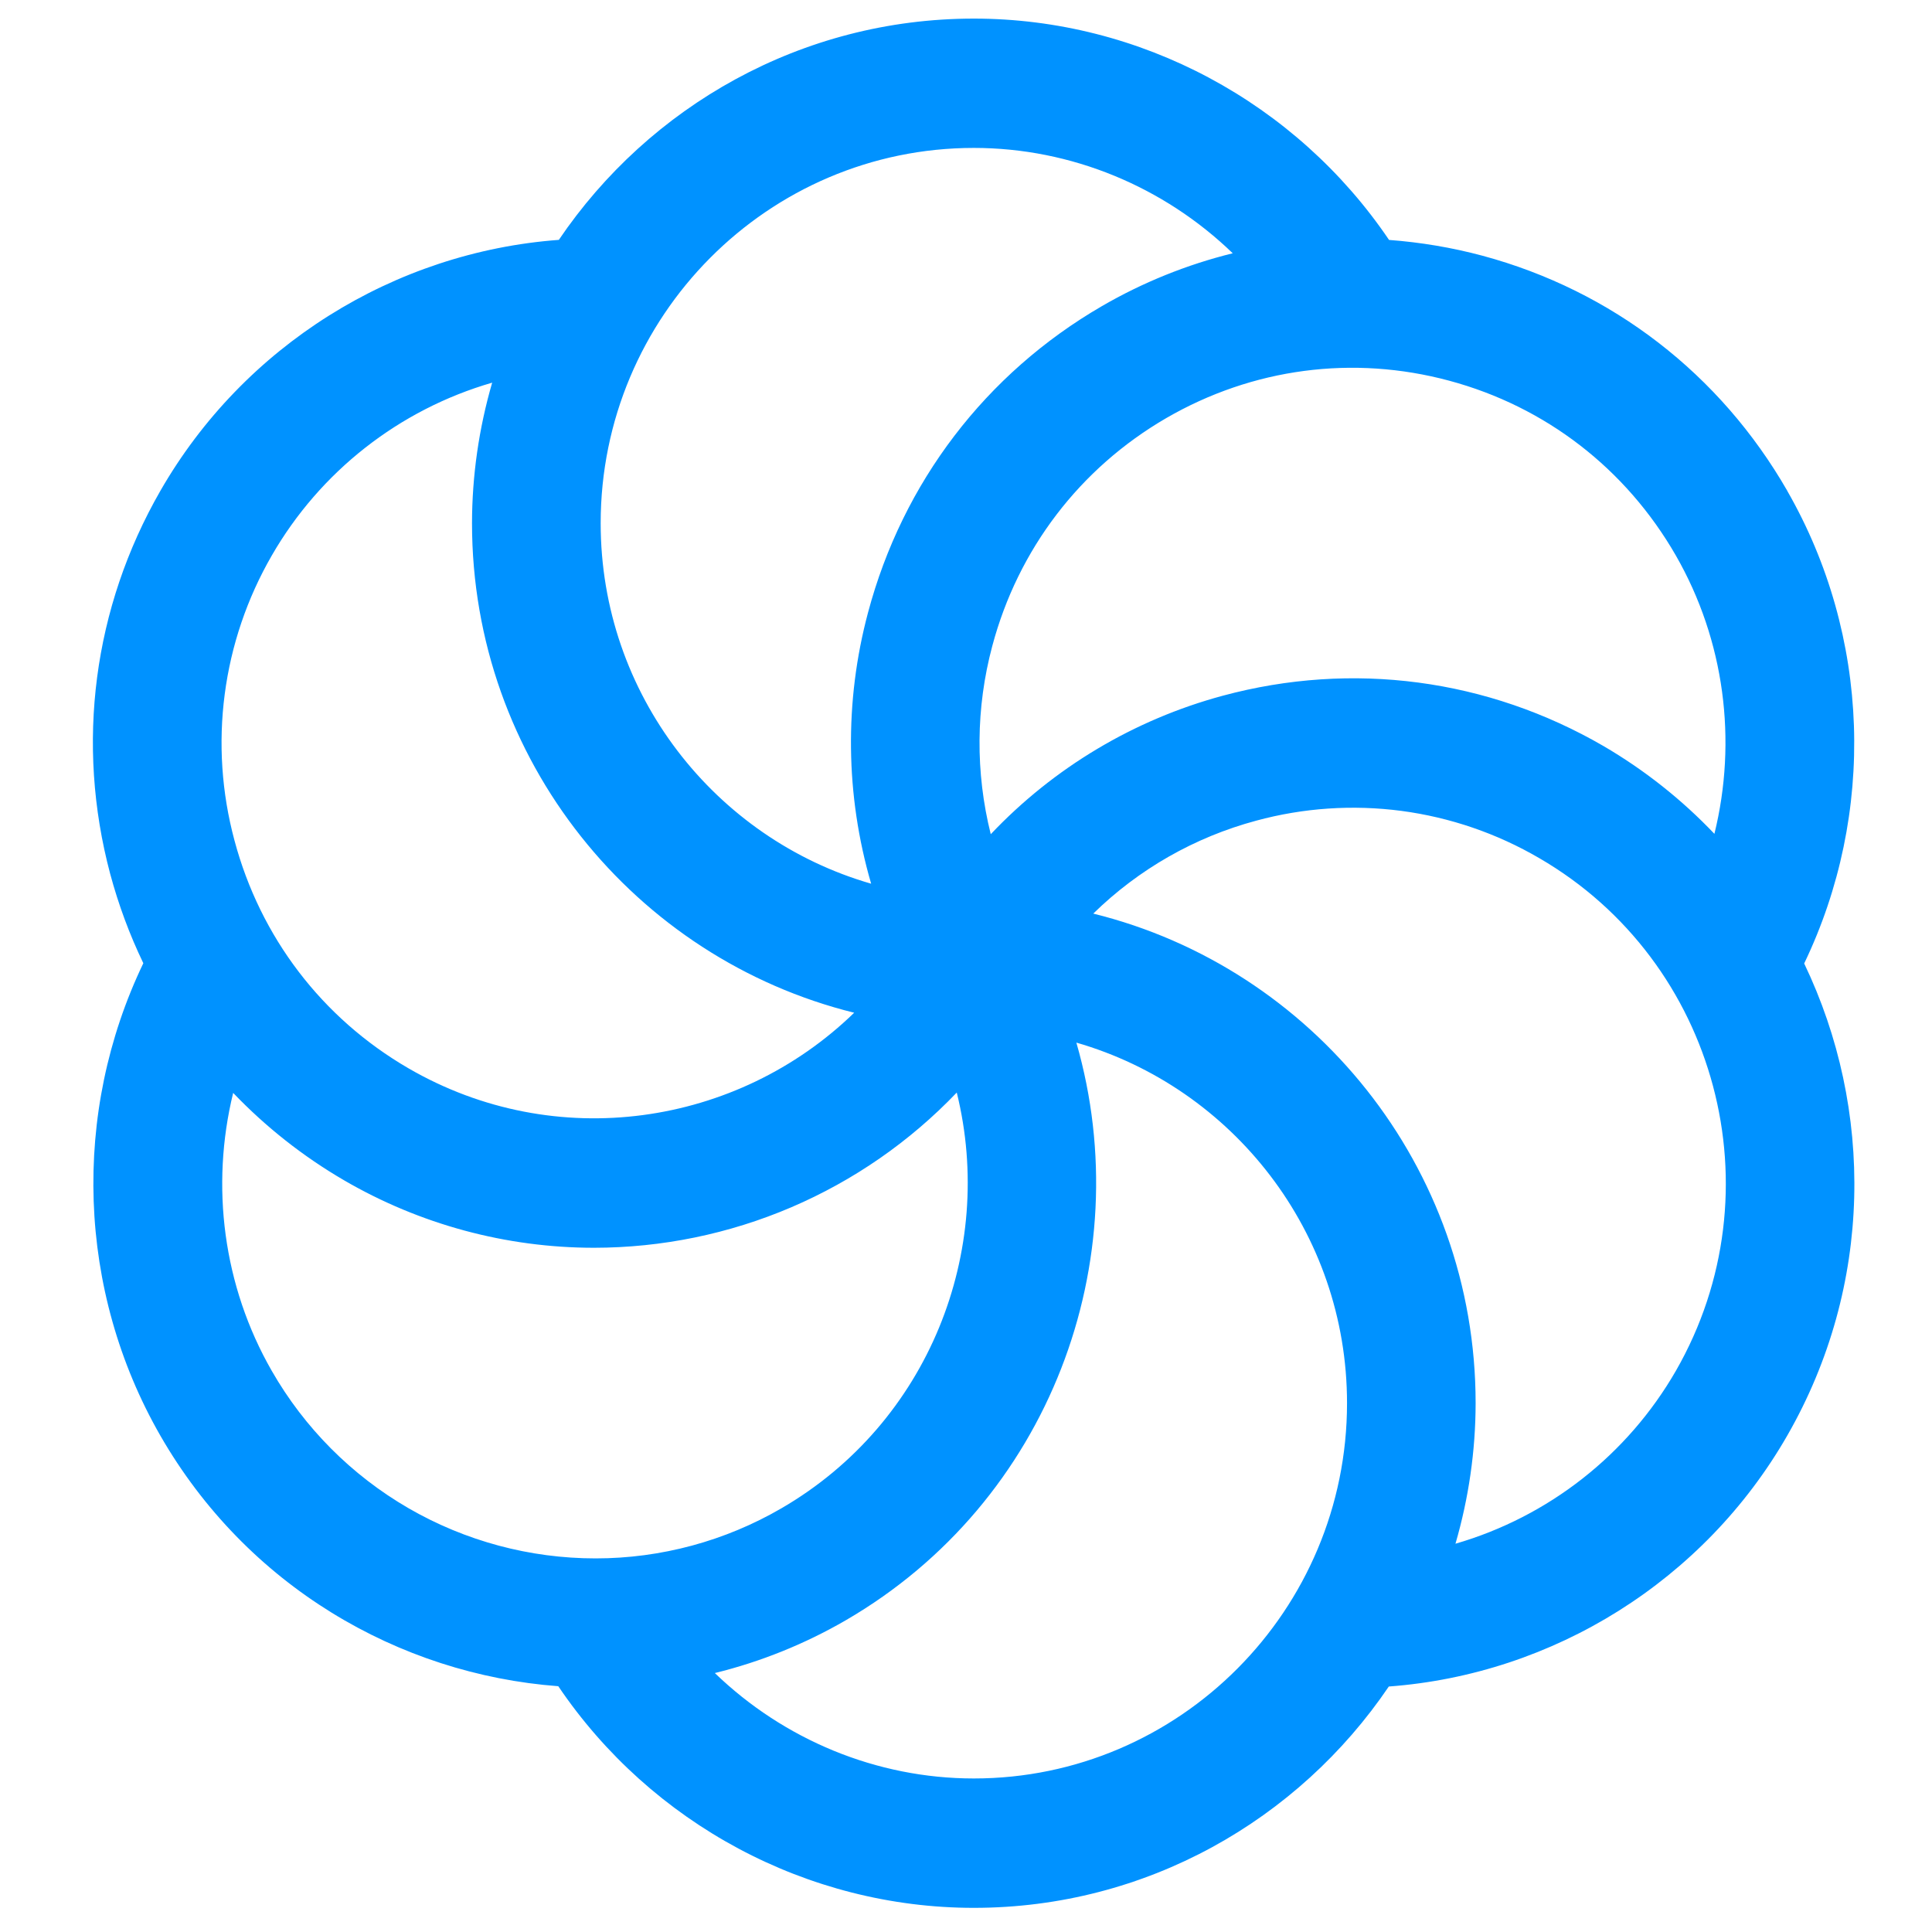 <svg width="32" height="32" viewBox="0 0 32 32" fill="none" xmlns="http://www.w3.org/2000/svg">
<path fill-rule="evenodd" clip-rule="evenodd" d="M27.758 22.705C26.957 24.096 25.648 25.122 24.107 25.569C24.327 24.813 24.44 24.029 24.441 23.241C24.441 19.318 21.737 16.028 18.108 15.132C18.86 14.396 19.789 13.866 20.806 13.593C21.589 13.38 22.408 13.325 23.213 13.431C24.018 13.538 24.794 13.804 25.496 14.214C28.448 15.928 29.462 19.737 27.758 22.705V22.705ZM16.13 29.457C14.515 29.457 12.98 28.812 11.84 27.711C12.601 27.524 13.332 27.229 14.01 26.836C17.387 24.875 18.868 20.877 17.828 17.269C20.412 18.014 22.311 20.406 22.311 23.241C22.311 26.668 19.538 29.457 16.13 29.457ZM4.501 22.705C3.694 21.299 3.485 19.642 3.862 18.102C4.404 18.668 5.022 19.155 5.698 19.549C6.956 20.281 8.385 20.667 9.84 20.667C10.963 20.666 12.074 20.438 13.107 19.996C14.139 19.554 15.071 18.908 15.847 18.096C16.495 20.718 15.384 23.564 12.945 24.981C12.01 25.525 10.947 25.812 9.865 25.812C8.776 25.812 7.707 25.525 6.765 24.98C5.823 24.434 5.042 23.65 4.501 22.705H4.501ZM4.501 9.202C5.302 7.811 6.611 6.785 8.152 6.338C7.932 7.095 7.819 7.878 7.818 8.666C7.818 12.587 10.52 15.877 14.148 16.774C12.214 18.653 9.204 19.11 6.763 17.693C5.333 16.862 4.311 15.522 3.883 13.918C3.671 13.13 3.616 12.308 3.722 11.499C3.828 10.689 4.093 9.909 4.501 9.202V9.202ZM16.13 2.45C17.745 2.45 19.279 3.094 20.418 4.195C19.657 4.383 18.927 4.678 18.25 5.071C16.326 6.188 14.951 7.99 14.377 10.147C13.983 11.62 14.002 13.174 14.429 14.637C11.846 13.892 9.949 11.5 9.949 8.666C9.949 5.239 12.721 2.45 16.13 2.45V2.45ZM27.758 9.202C28.566 10.61 28.776 12.268 28.396 13.811C27.856 13.243 27.238 12.754 26.561 12.358C24.638 11.242 22.398 10.945 20.254 11.523C18.785 11.919 17.455 12.713 16.41 13.817C16.154 12.793 16.162 11.721 16.435 10.701C16.862 9.098 17.885 7.757 19.315 6.926C20.745 6.097 22.41 5.876 24.005 6.306C25.6 6.735 26.932 7.764 27.758 9.202V9.202ZM29.604 8.131C28.493 6.197 26.701 4.814 24.556 4.236C24.049 4.1 23.53 4.013 23.007 3.974C21.468 1.699 18.886 0.308 16.13 0.308C13.275 0.308 10.753 1.763 9.256 3.973C6.526 4.175 4.035 5.729 2.656 8.13C1.545 10.064 1.251 12.317 1.825 14.474C1.962 14.983 2.145 15.479 2.374 15.954C1.184 18.432 1.277 21.376 2.655 23.777C4.083 26.262 6.596 27.73 9.247 27.929C10.786 30.206 13.374 31.6 16.13 31.6C18.984 31.6 21.506 30.145 23.003 27.934C25.733 27.732 28.224 26.179 29.603 23.777C31.03 21.291 31.038 18.367 29.883 15.958C31.074 13.479 30.982 10.533 29.603 8.131" fill="#0092FF"/>
</svg>
